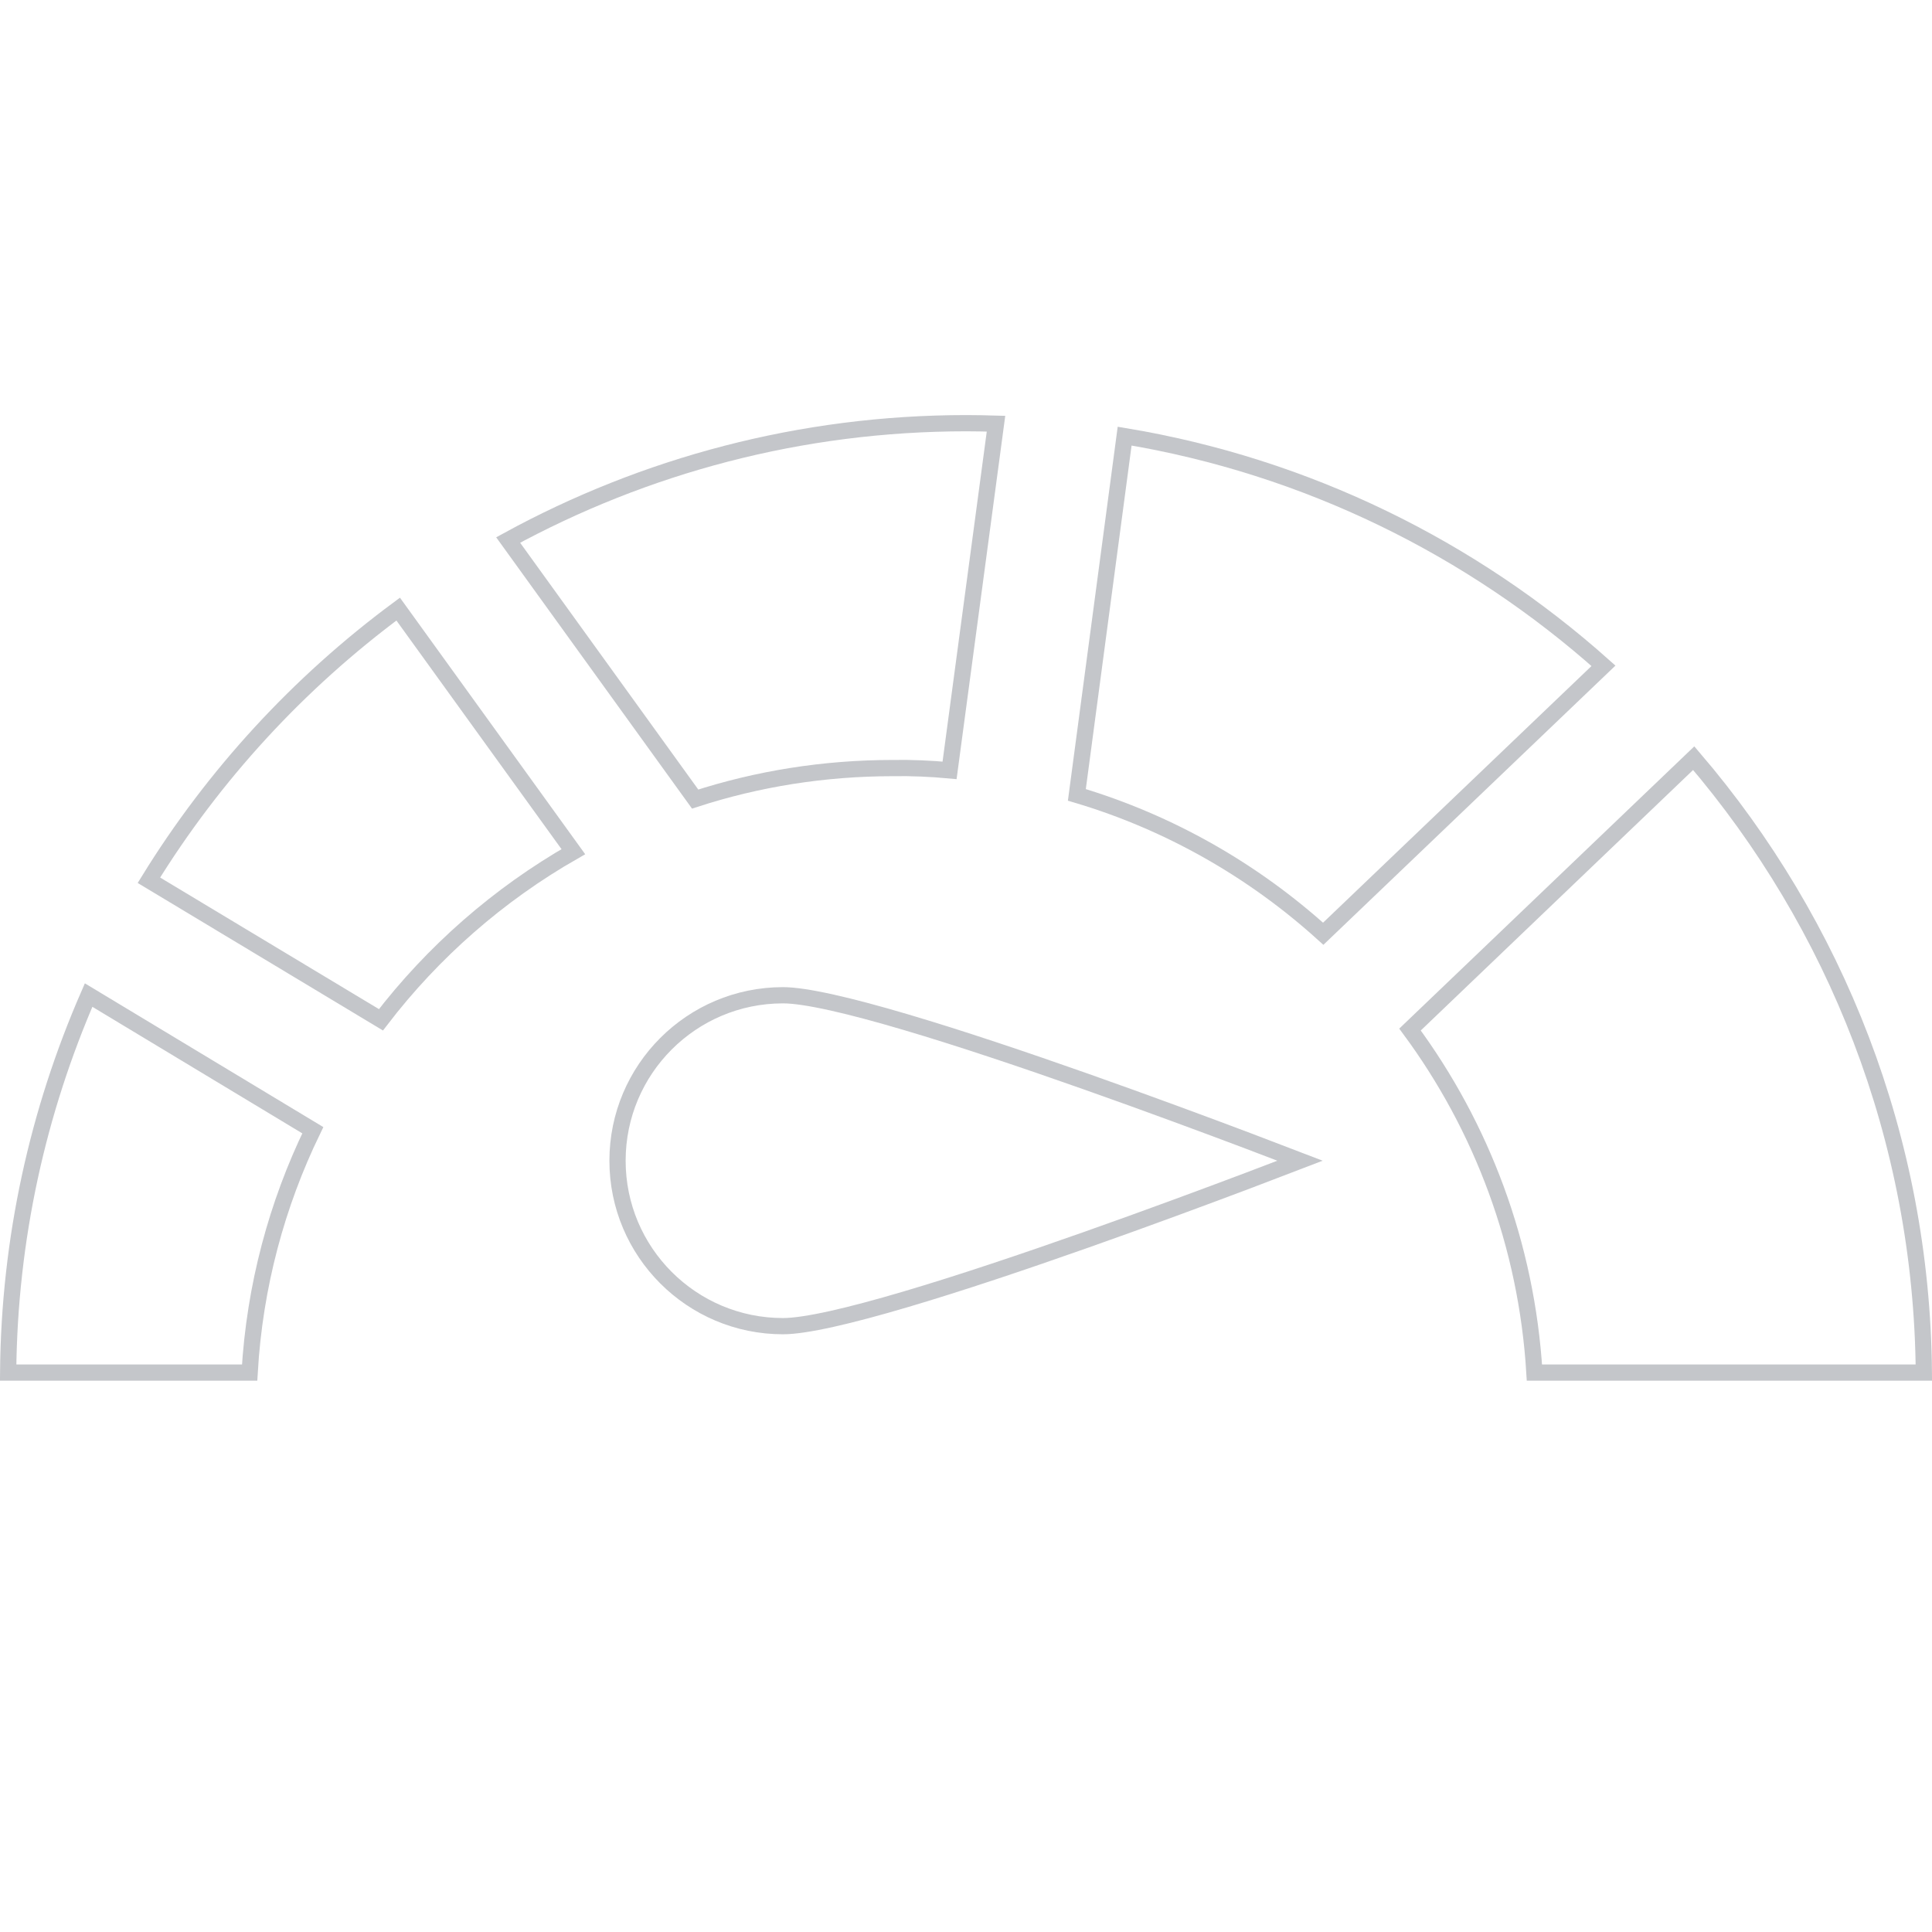 <svg width="119" height="119" viewBox="0 0 119 119" fill="none" xmlns="http://www.w3.org/2000/svg">
<path d="M19.267 69.615C17.053 74.174 15.684 79.21 15.376 84.543H0.502C0.571 76.284 2.344 68.432 5.458 61.291L19.267 69.615Z" stroke="#3A414E" stroke-opacity="0.3"/>
<path d="M81.503 57.514C77.202 53.623 72.036 50.657 66.328 48.96L69.271 26.863C80.478 28.723 90.631 33.754 98.765 41.01L81.503 57.514Z" stroke="#3A414E" stroke-opacity="0.3"/>
<path d="M35.315 52.459C30.709 55.09 26.674 58.626 23.464 62.814L9.172 54.218C13.178 47.718 18.404 42.05 24.526 37.517L35.315 52.459Z" stroke="#3A414E" stroke-opacity="0.3"/>
<path d="M94.511 84.543C94.034 76.669 91.263 69.395 86.848 63.414L104.323 46.698C113.053 56.9 118.378 70.107 118.498 84.543H94.511Z" stroke="#3A414E" stroke-opacity="0.3"/>
<path d="M31.299 33.262C39.688 28.682 49.306 26.066 59.523 26.066C60.123 26.066 60.737 26.08 61.348 26.097L58.488 47.449C57.326 47.341 56.148 47.289 54.987 47.309C50.741 47.31 46.648 47.974 42.817 49.218L31.299 33.262Z" stroke="#3A414E" stroke-opacity="0.3"/>
<path d="M80.079 71.493C79.322 71.785 78.24 72.199 76.924 72.696C74.272 73.697 70.674 75.032 66.893 76.367C63.111 77.702 59.15 79.036 55.77 80.034C54.079 80.534 52.539 80.948 51.242 81.237C49.935 81.528 48.908 81.684 48.227 81.684C42.6 81.684 38.036 77.12 38.036 71.493C38.036 65.866 42.6 61.302 48.227 61.302C48.908 61.302 49.935 61.458 51.242 61.749C52.539 62.038 54.079 62.452 55.77 62.952C59.15 63.95 63.111 65.284 66.893 66.619C70.674 67.954 74.272 69.289 76.924 70.29C78.24 70.787 79.322 71.201 80.079 71.493Z" stroke="#3A414E" stroke-opacity="0.3"/>
</svg>
